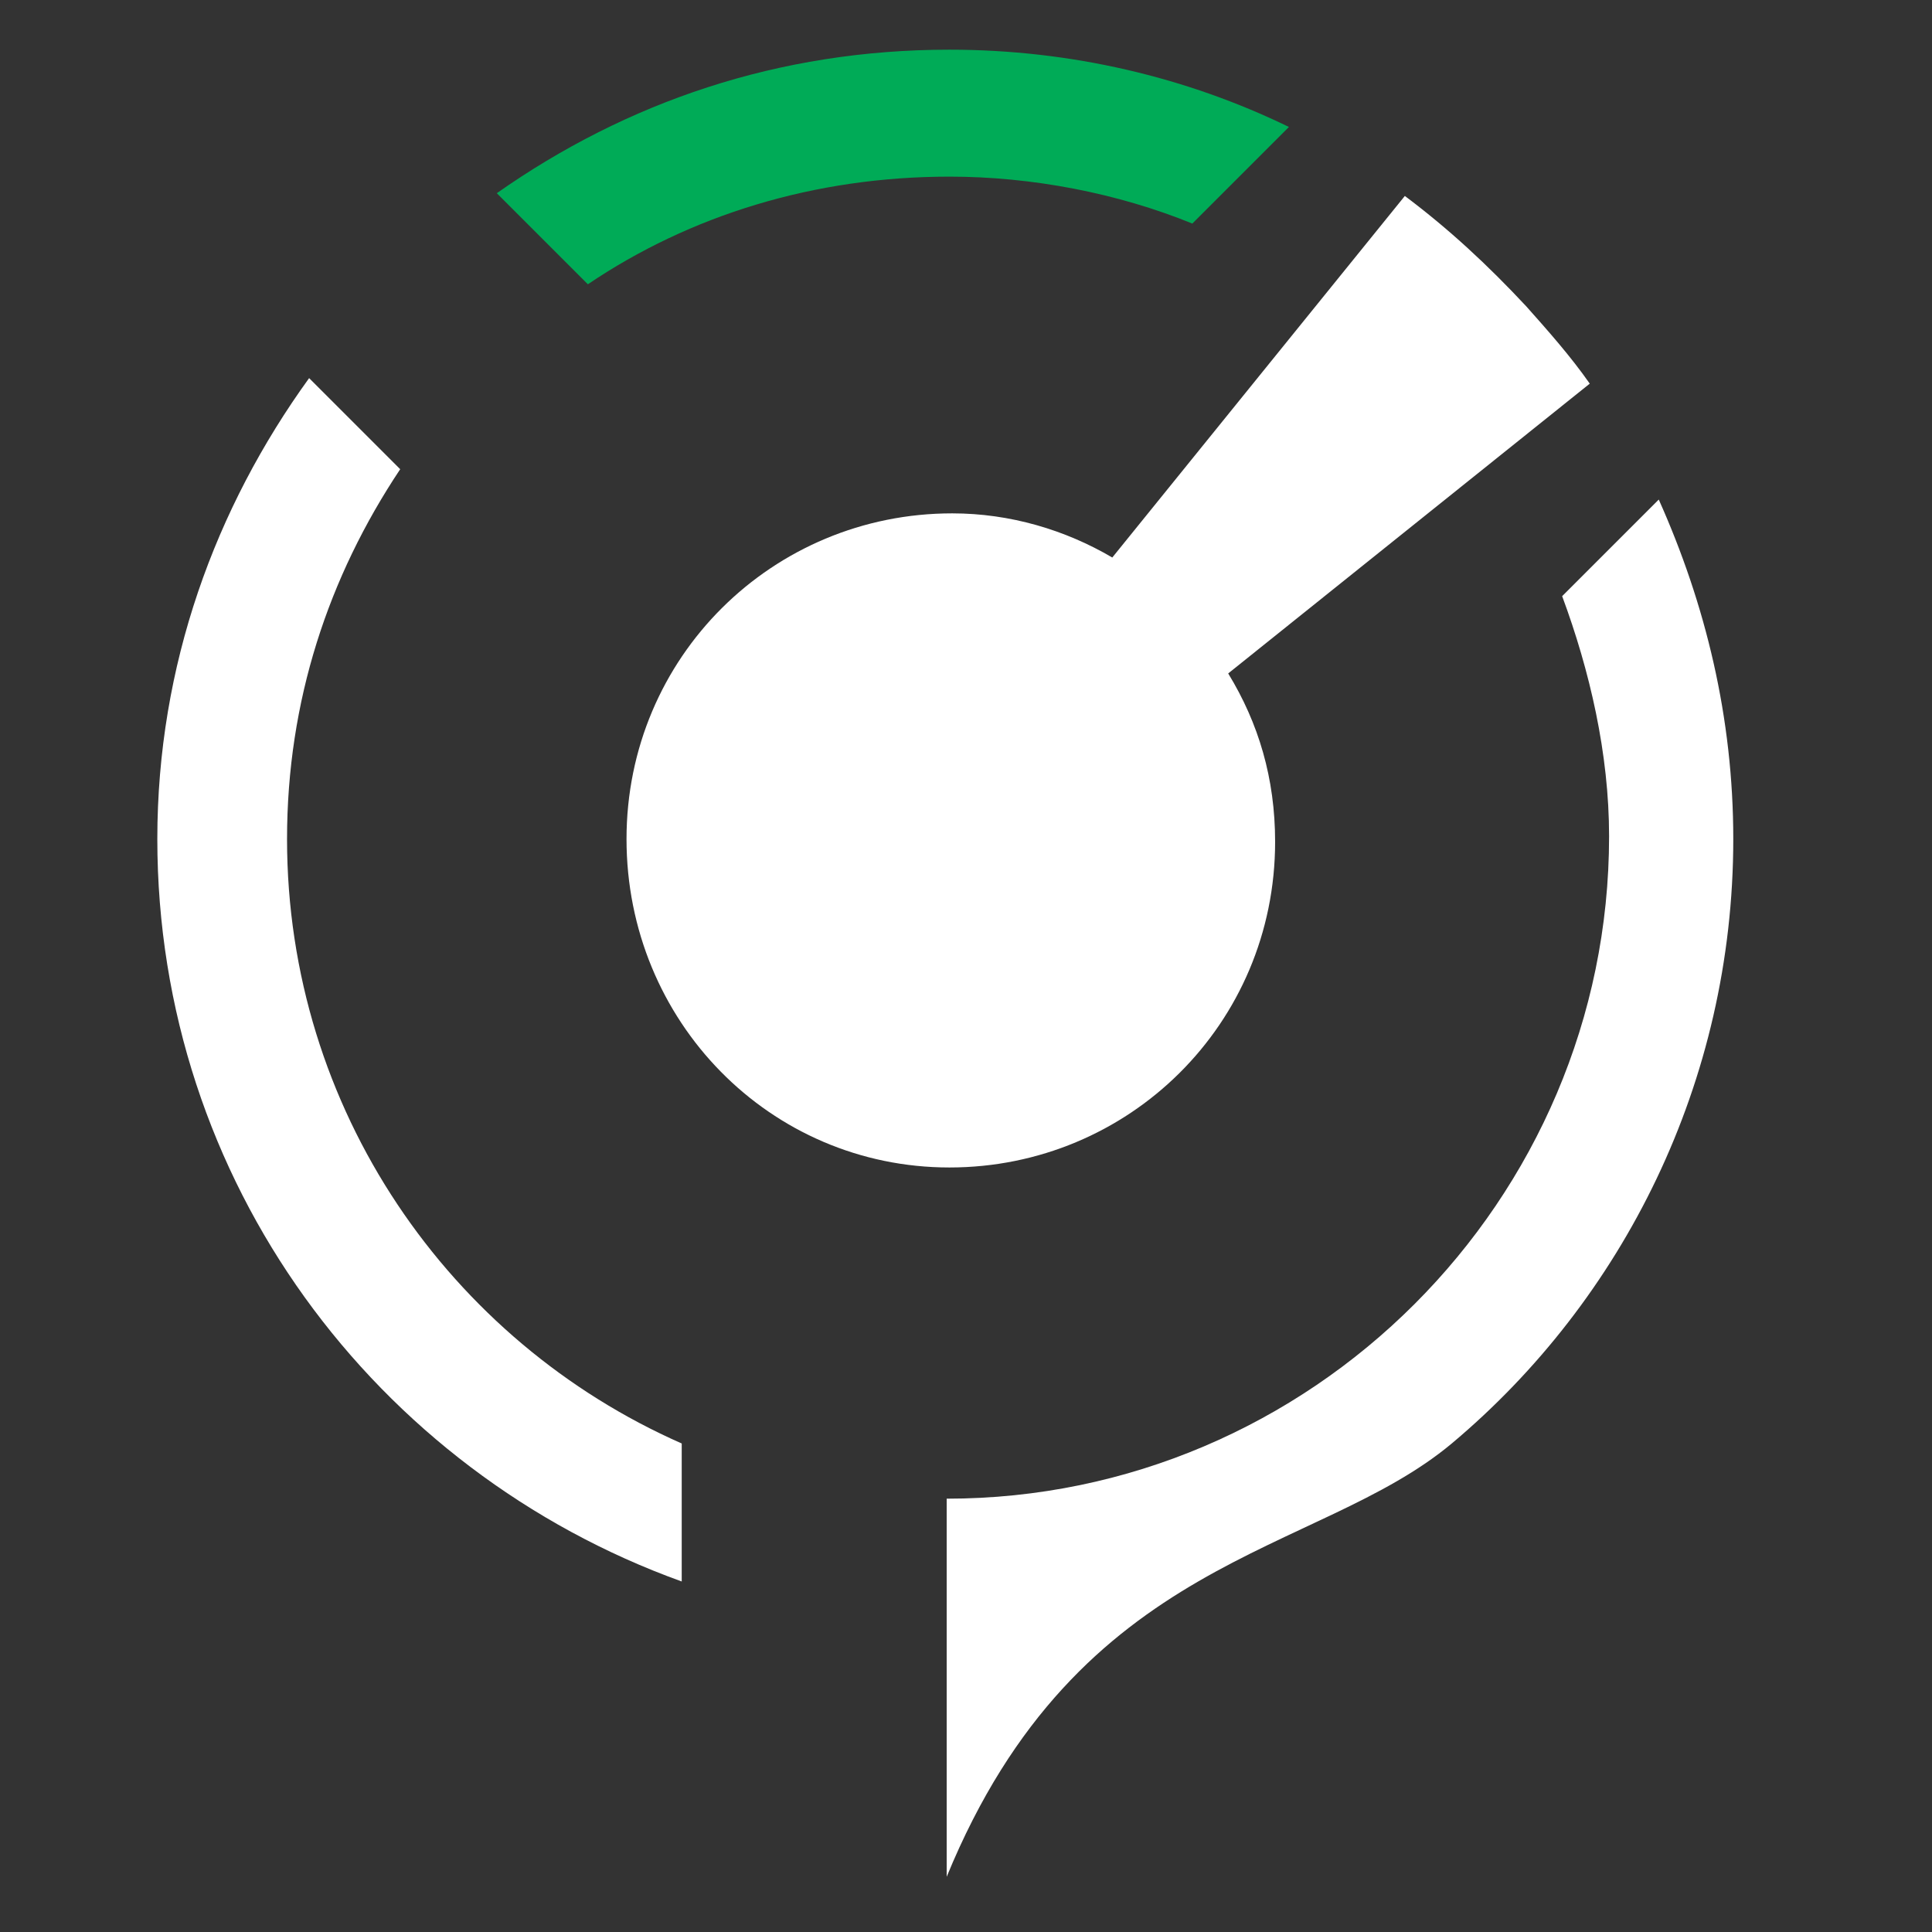 <?xml version="1.0" encoding="utf-8"?>
<!-- Generator: Adobe Illustrator 25.2.3, SVG Export Plug-In . SVG Version: 6.00 Build 0)  -->
<svg version="1.1" id="Layer_1" xmlns="http://www.w3.org/2000/svg" xmlns:xlink="http://www.w3.org/1999/xlink" x="0px" y="0px"
	 viewBox="0 0 70 70" style="enable-background:new 0 0 70 70;" xml:space="preserve">
<rect x="0" y="0" width="70" height="70" fill="#333333" stroke="none"/>
<style type="text/css">
	.st0{fill:#FFFFFF;}
	.st1{fill:#00AB57;}
</style>
<g>
	<path class="st0" d="M10.4,30.4c0-5,1.5-9.5,4.1-13.4l-3.3-3.3c-3.4,4.7-5.5,10.4-5.5,16.7c0,12.4,7.9,22.9,19,26.9v-5
		C16.3,48.6,10.4,40.2,10.4,30.4z"/>
	<path class="st1" d="M43.2,8.1l3.5-3.5C43,2.8,38.8,1.8,34.4,1.8C28.2,1.8,22.7,3.7,18,7l3.3,3.3c3.7-2.5,8.2-3.9,13.1-3.9
		C37.4,6.4,40.5,7,43.2,8.1z"/>
	<path class="st0" d="M56.6,21.6c1,2.7,1.7,5.7,1.7,8.7c0,13.2-10.8,24-24,24V68c4.8-11.7,13.4-11.6,18.3-15.7
		c6.2-5.2,10.2-13.1,10.2-21.9c0-4.4-1-8.5-2.7-12.3L56.6,21.6z"/>
	<path class="st0" d="M57.6,13.9c-0.7-1-1.5-1.9-2.3-2.8c-1.4-1.5-2.8-2.8-4.4-4L40.3,20.2c-1.7-1-3.7-1.6-5.8-1.6
		c-6.5,0-11.8,5.2-11.8,11.8s5.2,11.9,11.7,11.9s11.8-5.2,11.8-11.8c0-2.3-0.6-4.3-1.7-6.1L57.6,13.9z"/>
</g>
</svg>
